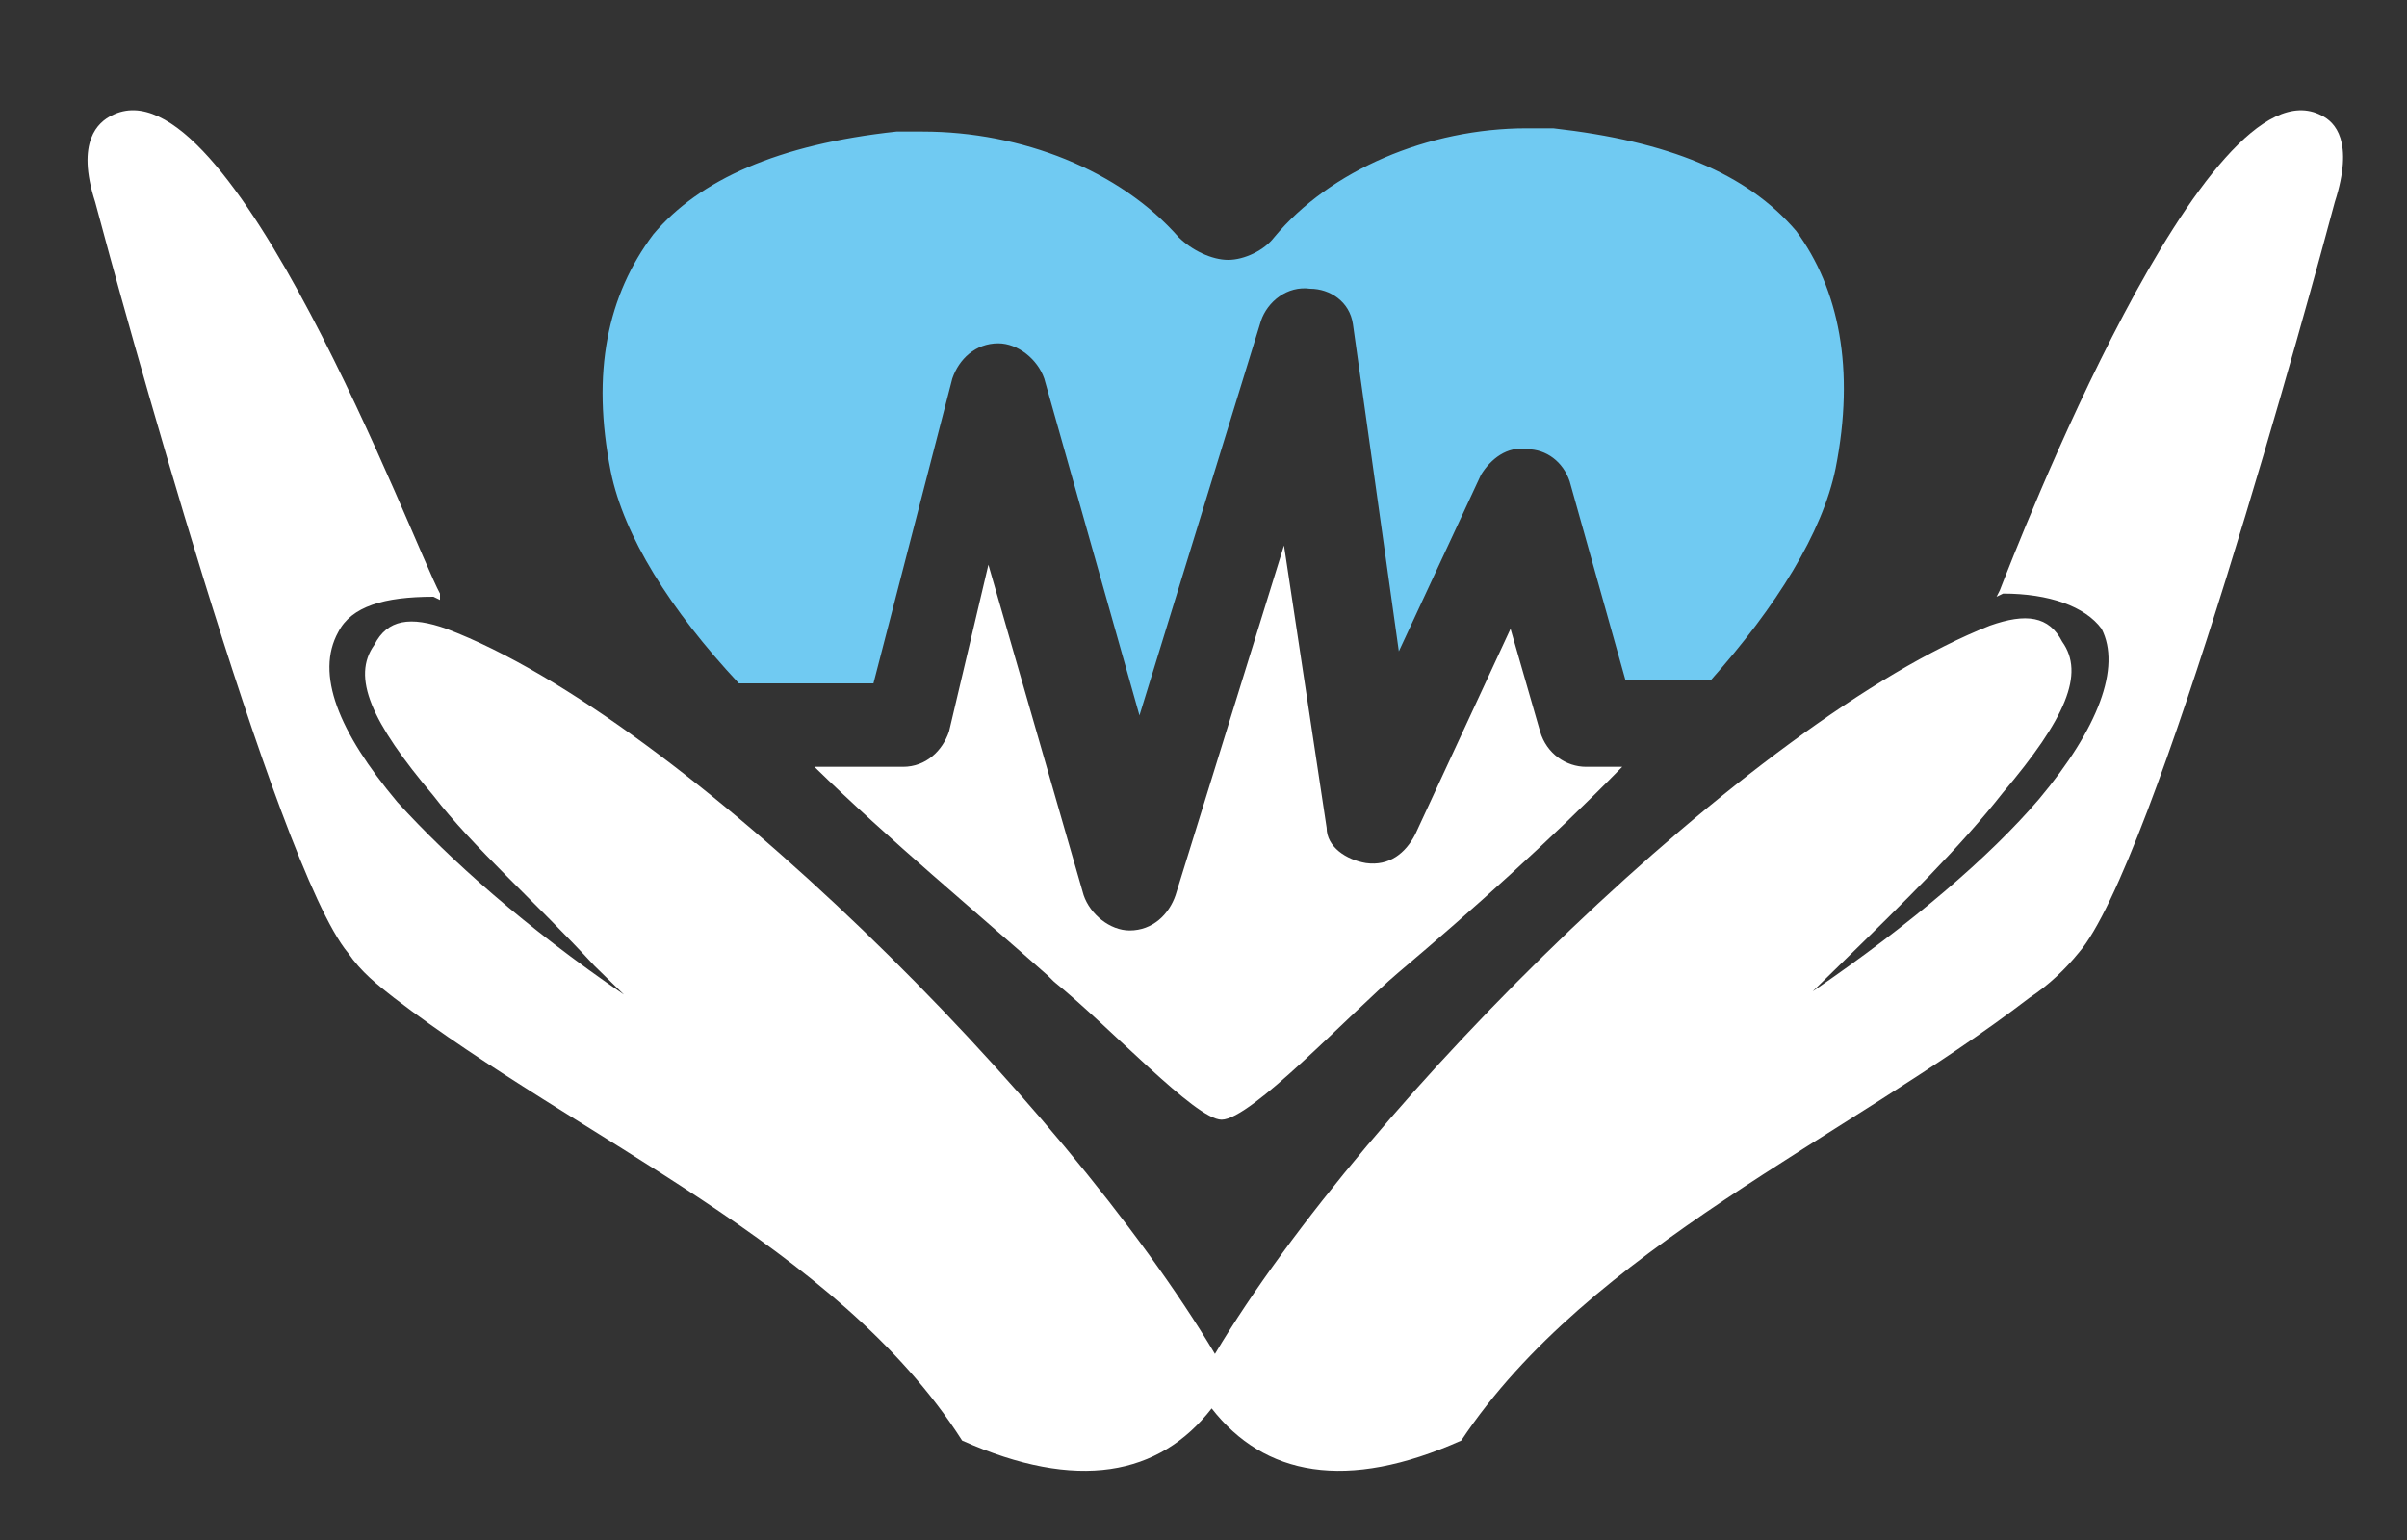<svg width="25" height="16" viewBox="0 0 25 16" fill="none" xmlns="http://www.w3.org/2000/svg">
<rect x="0" y="0" width="25" height="16" fill="#333333" stroke="none"/>
<path fill-rule="evenodd" clip-rule="evenodd" d="M14.529 10.1C14.018 10.533 12.995 11.633 12.688 11.633C12.415 11.633 11.528 10.667 10.948 10.2L10.88 10.133C10.13 9.467 9.243 8.733 8.459 7.967H9.379C9.618 7.967 9.789 7.8 9.857 7.6L10.266 5.867L11.255 9.3C11.323 9.5 11.528 9.667 11.733 9.667C11.972 9.667 12.142 9.5 12.21 9.3L13.336 5.667L13.779 8.6C13.779 8.8 13.984 8.933 14.188 8.967C14.427 9 14.598 8.867 14.7 8.667L15.689 6.533L15.996 7.6C16.064 7.833 16.269 7.967 16.474 7.967H16.849C16.098 8.733 15.28 9.467 14.529 10.1Z" fill="white"/>
<path fill-rule="evenodd" clip-rule="evenodd" d="M19.065 4.867C18.929 5.533 18.451 6.3 17.769 7.067H16.883L16.303 5C16.235 4.8 16.064 4.667 15.859 4.667C15.655 4.633 15.484 4.767 15.382 4.933L14.529 6.767L14.052 3.367C14.018 3.133 13.813 3 13.608 3C13.37 2.967 13.165 3.133 13.097 3.333L11.835 7.433L10.846 3.933C10.777 3.733 10.573 3.567 10.368 3.567C10.13 3.567 9.959 3.733 9.891 3.933L9.072 7.1H7.674C6.958 6.333 6.48 5.567 6.344 4.9C6.139 3.867 6.31 3.067 6.787 2.433C7.265 1.867 8.083 1.5 9.311 1.367C9.413 1.367 9.481 1.367 9.584 1.367C10.607 1.367 11.63 1.767 12.244 2.467C12.38 2.6 12.585 2.7 12.756 2.7C12.926 2.7 13.131 2.6 13.233 2.467C13.813 1.767 14.836 1.333 15.859 1.333C15.962 1.333 16.064 1.333 16.132 1.333C17.326 1.467 18.145 1.8 18.656 2.4C19.099 3 19.27 3.833 19.065 4.867Z" fill="#70CAF2"/>
<path fill-rule="evenodd" clip-rule="evenodd" d="M24.113 1.2C22.919 0.567 20.941 5.7 20.771 6.133L20.737 6.2L20.805 6.167C21.282 6.167 21.657 6.3 21.828 6.533C22.033 6.933 21.794 7.567 21.18 8.3C20.668 8.9 19.85 9.6 18.827 10.3C18.929 10.2 19.031 10.1 19.134 10C19.782 9.367 20.361 8.8 20.805 8.233C21.453 7.467 21.657 7 21.419 6.667C21.282 6.4 21.044 6.367 20.668 6.5C18.213 7.467 14.188 11.433 12.619 14.067C11.05 11.433 7.094 7.467 4.638 6.533C4.263 6.4 4.024 6.433 3.888 6.7C3.649 7.033 3.854 7.5 4.502 8.267C4.911 8.8 5.559 9.367 6.173 10.033C6.276 10.133 6.378 10.233 6.48 10.333C5.457 9.633 4.673 8.933 4.127 8.333C3.513 7.6 3.274 7 3.513 6.567C3.649 6.3 3.99 6.2 4.502 6.2L4.57 6.233V6.167C4.297 5.667 2.387 0.567 1.16 1.2C1.023 1.267 0.784 1.467 0.989 2.1C1.228 3 2.865 9 3.615 9.9C3.752 10.1 3.922 10.233 4.093 10.367C6.003 11.833 8.697 12.933 9.993 14.967C11.187 15.5 12.04 15.333 12.585 14.633C13.131 15.333 13.984 15.5 15.177 14.967C16.507 12.967 19.168 11.833 21.078 10.367C21.282 10.233 21.453 10.067 21.589 9.9C22.374 9 24.011 3 24.25 2.1C24.454 1.467 24.25 1.267 24.113 1.2Z" fill="white"/>
</svg>
